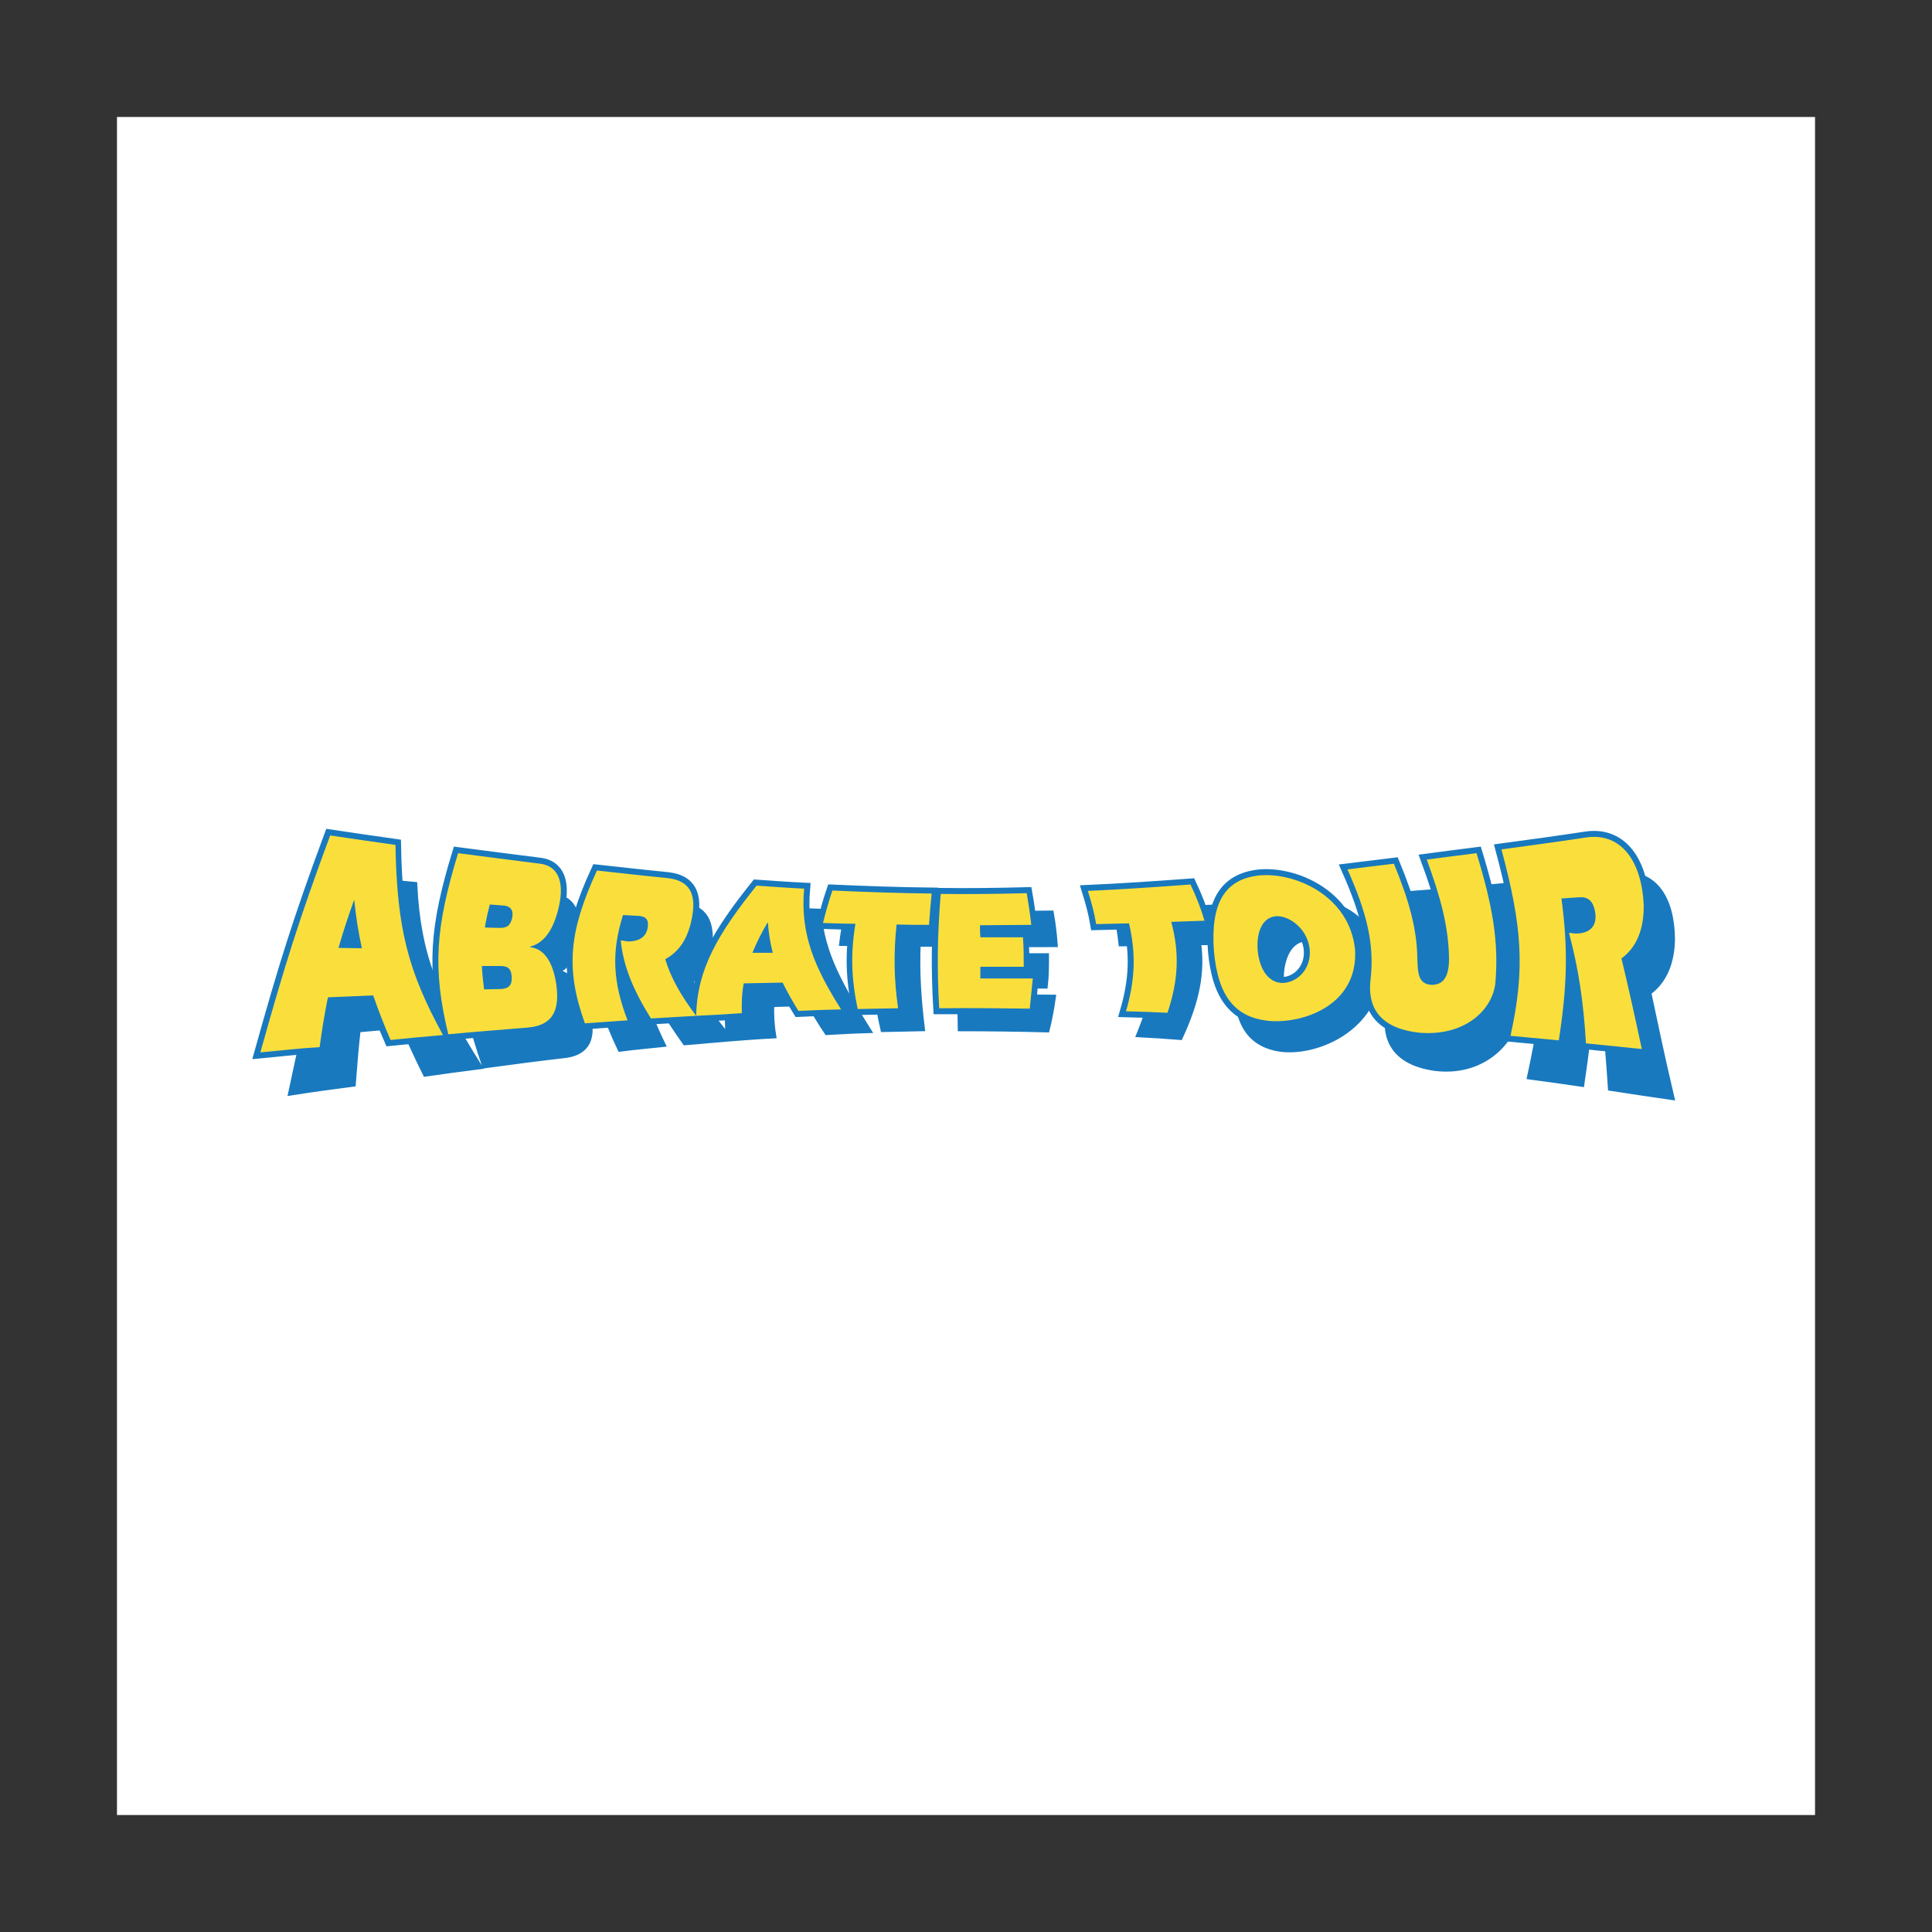 <?xml version="1.0" encoding="utf-8"?>
<!-- Generator: Adobe Illustrator 22.1.0, SVG Export Plug-In . SVG Version: 6.00 Build 0)  -->
<svg version="1.1" id="Layer_1" xmlns="http://www.w3.org/2000/svg" xmlns:xlink="http://www.w3.org/1999/xlink" x="0px" y="0px"
	 viewBox="0 0 512 512" style="enable-background:new 0 0 512 512;" xml:space="preserve">
<rect x="0" y="0" width="512" height="512" fill="#333333" stroke="none"/>
<style type="text/css">
	.st0{fill:#FFFFFF;}
	.st1{fill:#1879BF;stroke:#1879BF;stroke-width:1.582;stroke-miterlimit:2.613;}
	.st2{fill:#1879BF;stroke:#1879BF;stroke-width:3.161;stroke-miterlimit:2.613;}
	.st3{fill:#FADF3C;}
</style>
<g>
	<path class="st0" d="M31,481h450V31H31V481z"/>
	<path class="st1" d="M295.6,241.6c9.4-0.3,18.6-0.7,28.4-1.2c1.2,3.2,2,6.2,2.5,9.2l-9,0.1c1.1,8.2-0.4,15.5-4.8,25.1
		c-3.6-0.3-7.1-0.5-10.7-0.7c3.7-9.1,5.1-16.2,4.1-24.2c-3,0-5.9,0.1-8.9,0.1C296.9,247.1,296.4,244.3,295.6,241.6L295.6,241.6z
		 M277.4,272.8c-7.6-0.2-15.2-0.3-22.8-0.3c-0.2-10.1-0.2-20.2-0.1-30.2c8.1,0,15.8-0.1,24-0.2c0.5,2.8,0.8,5.4,1,8.1
		c-4.7,0-9.2,0-13.9,0.1c0,1.1,0,2.1,0.1,3.1l11.5,0c0,2.6,0,5.2-0.3,7.8c-3.8,0-7.6-0.1-11.3-0.1c0,1.1-0.1,2.1-0.2,3.2
		c4.6,0,9,0.1,13.6,0.1C278.6,267.2,278.1,270,277.4,272.8z M224.6,241.8c9.4,0.2,18.2,0.4,27.5,0.4c-0.1,2.6-0.1,5.3-0.2,7.9
		c-2.9,0-5.8,0-8.7,0c-0.3,7.4,0.1,14.2,1.1,22.4c-3.4,0.1-6.7,0.1-10.2,0.2c-1.9-8.4-2.6-15.2-2.1-22.7c-3,0-5.8,0-8.8-0.1
		C223.5,247.3,224,244.7,224.6,241.8L224.6,241.8z M193.2,275.2c-1.5-13.3,2.6-22.7,10.7-34.1c4.4,0.2,8.6,0.3,13,0.5
		c0.8,11.3,6,20.1,13.1,31.4c-3.6,0.1-7.1,0.3-10.8,0.5c-1.7-2.5-3.2-5.1-4.8-7.7c-3.4,0.1-6.6,0.2-10,0.3c-0.1,2.7,0,5.3,0.5,8.3
		C201,274.6,197.2,274.9,193.2,275.2L193.2,275.2z M210.8,257.7c-1-2.5-1.8-5.1-2.4-7.7h-0.1c-1.2,2.6-2.2,5.1-2.9,7.8
		C207.3,257.7,209,257.7,210.8,257.7L210.8,257.7z M161.4,238.7c6.4,0.4,12.4,0.8,18.6,1.2c7.2,0.5,8.6,4.8,8,11.3
		c-0.4,3.6-1.8,6.7-5.1,8.7c2.3,4.9,5.7,9.8,10.3,15.3c-3.9,0.3-7.6,0.7-11.6,1c-5.6-7.9-9.3-14.2-11.2-21c0.6,0.1,1.2,0.2,1.9,0.2
		c2.1,0,4.5-0.7,4.6-3.4c0-2.5-1.2-3-3.2-3.1l-3.9-0.1c-1.5,9,0.4,17,5.7,27.9c-3.7,0.4-7.3,0.7-11.1,1.2
		C157.1,262.5,156.1,252.7,161.4,238.7z M136.4,269.2c1.5-0.1,2.9-0.2,4.4-0.3c2.7-0.2,2.8-1.8,2.4-3.6c-0.6-2.3-1.7-2.7-3.5-2.7
		c-1.6,0.1-3.1,0.1-4.7,0.2C135.3,264.9,135.8,266.9,136.4,269.2L136.4,269.2z M134.3,252.9c1.2,0,2.3,0,3.5,0c2.4,0,3-0.8,3.1-2.4
		c0.2-2.1-0.9-2.9-2.3-3c-1.3,0-2.5-0.1-3.8-0.1C134.6,249.2,134.4,251.1,134.3,252.9z M125.7,235.9c7.3,0.6,14.1,1.2,21,1.7
		c4.5,0.4,7,3.8,6,11.2c-0.7,4.1-2.1,7.6-5.9,8.7l0,0.1c3.9,0.3,6.6,3.6,8.5,9.5c1.8,6.1,1.7,11.6-5.6,12.5
		c-7,0.8-13.8,1.7-21.2,2.7C122,263.3,121.1,252.6,125.7,235.9z M77.2,289.5c5.3-25.1,8.6-37.4,16.5-56.5c5.6,0.5,10.8,1,16.1,1.5
		c0.9,18.5,5.5,29.6,17.1,48.1c-4.7,0.6-9.2,1.2-14.1,1.9c-2.1-4.2-4-8.4-5.9-12.7c-4.1,0.3-8,0.6-12.1,1c-0.5,4.4-0.9,9-1.3,14.4
		C88.1,287.9,82.9,288.6,77.2,289.5L77.2,289.5z M102.8,259.3c-1.2-3.9-2.1-7.8-2.8-11.8l-0.1,0c-1.3,3.9-2.4,7.9-3.3,11.9
		C98.8,259.4,100.8,259.3,102.8,259.3z M407.4,234c7.3-0.7,14.4-1.4,22.1-2.1c9-0.8,13.5,6.3,13.6,17c-0.1,6-2,11-6.3,14.1
		c1.7,7.9,3.4,16.3,6.1,27.7c-5.6-0.8-10.7-1.6-16-2.4c-0.9-13.8-1.9-23.2-3.8-32.8c0.7,0.1,1.4,0.3,2.2,0.3c2.4,0,5.2-1,5.1-5
		c-0.2-3.7-1.9-4.5-4.2-4.4l-4.4,0.2c0.7,12.8-0.2,23.5-2.7,40.6c-4.7-0.7-9.1-1.3-13.6-1.9C410.1,263.9,410.8,252.6,407.4,234
		L407.4,234z M379.1,236.5c2.7,8.9,3.6,16,2.7,23.9c-0.5,4.6-0.8,7.9,2.8,8.2c3.6,0.2,5.1-3.1,5.7-7.9c0.8-8.2,0-15.5-2.5-24.9
		c4.4-0.4,8.6-0.8,13.1-1.2c2.8,12.8,3.1,22,1.2,33.9c-1.4,7.8-9.4,16.1-21.9,14.5c-12.4-1.8-13.5-9.8-11.9-16.5
		c2.6-10.1,2.1-18.3-1.6-29.1C370.8,237.2,374.8,236.8,379.1,236.5L379.1,236.5z M365.5,257.9c-1.5,14.6-16.1,21-25.6,20.1
		c-9.4-1.1-12.9-8-12-20.6c1.2-12.6,5.6-18.4,15.2-19.1C352.7,237.8,366.3,243.3,365.5,257.9z M339.5,257.6c-0.4,5.2,1.4,9,5,9.2
		c3.7,0.1,8.4-3.6,8.9-9.1c0.4-5.5-3.7-9.1-7.4-9C342.4,248.9,340,252.4,339.5,257.6z"/>
	<path class="st2" d="M397.9,225.1c7.4-1,14.8-2,22.7-3.2c9.3-1.2,14.5,6.7,15,17.9c0.1,6.3-1.8,11.2-5.9,14.2
		c1.8,7.4,3.4,14.7,5.4,24c-5.1-0.5-9.9-1-14.8-1.5c-0.7-11.5-2-19.8-4.5-29.3c0.7,0.1,1.4,0.2,2.2,0.2c2.3-0.1,5.2-1.1,4.8-5.2
		c-0.5-3.8-2.2-4.6-4.5-4.4c-1.5,0.1-3,0.2-4.5,0.3c1.8,13.5,1.5,23.3-0.7,37.6c-4.4-0.4-8.5-0.8-12.8-1.2
		C404.1,256.8,403.4,245.6,397.9,225.1z M69,278.9c6.2-22.2,10.1-34.9,18.5-57.5c6,0.9,11.6,1.7,17.2,2.5
		c0.4,22.2,3.3,33.4,12.6,50.4c-4.6,0.4-9.1,0.8-13.9,1.3c-1.7-3.9-3.2-7.8-4.6-11.8c-4,0.2-7.9,0.3-12,0.5
		c-0.8,4.1-1.5,8.3-2.2,13.2C79.4,277.8,74.4,278.4,69,278.9L69,278.9z M95.9,251.3c-0.9-4.2-1.6-8.4-2-12.7l-0.1,0
		c-1.5,4.2-2.9,8.4-4.1,12.6C91.8,251.3,93.8,251.3,95.9,251.3z M128.3,262.2c1.5,0,2.9-0.1,4.4-0.1c2.7-0.1,3-1.6,2.9-3.4
		c-0.2-2.3-1.3-2.7-3.1-2.7c-1.6,0-3.2,0-4.8,0C127.8,258,128,260,128.3,262.2L128.3,262.2z M128.5,245.8c1.2,0,2.4,0.1,3.6,0.1
		c2.4,0.1,3.1-0.7,3.6-2.5c0.5-2.3-0.5-3.2-2-3.4c-1.3-0.1-2.6-0.2-3.9-0.3C129.3,241.7,128.8,243.7,128.5,245.8L128.5,245.8z
		 M121.4,226.1c7.6,1,14.7,1.9,21.8,2.8c4.7,0.6,6.8,4.9,4.5,13c-1.3,4.5-3.4,8-7.3,9c0,0,0,0.1,0,0.1c3.9,0.4,6.1,4,7,9.7
		c0.8,5.9,0,10.9-7.4,11.6c-7,0.6-13.9,1.1-21.2,1.8C114.6,256.7,115.4,245.8,121.4,226.1z M158.2,230.7c6.5,0.7,12.5,1.4,18.7,2
		c7.1,0.8,7.8,5.8,6,12.6c-1.1,3.9-3,6.9-6.6,8.9c1.5,5,4.2,9.7,8.2,15c-4,0.2-7.9,0.5-12,0.7c-4.6-7.4-7.3-13.7-8-20.7
		c0.6,0.1,1.2,0.2,1.9,0.3c2.1,0,4.6-0.6,5.2-3.4c0.5-2.6-0.6-3.3-2.6-3.4c-1.3-0.1-2.6-0.1-3.9-0.2c-3.1,9.8-2.7,17.7,1.2,27.9
		c-3.8,0.3-7.4,0.5-11.3,0.8C149.8,256.7,150.8,246.8,158.2,230.7L158.2,230.7z M184.5,269.2c0.2-12.5,6-22,16-34.5
		c4.3,0.3,8.4,0.6,12.6,0.8c-1.1,12.3,3,21.2,9.9,32c-3.8,0.1-7.5,0.2-11.3,0.4c-1.5-2.4-2.9-4.9-4.2-7.4c-3.5,0.1-6.8,0.1-10.2,0.2
		c-0.5,2.6-0.6,5.3-0.5,7.9C192.6,268.8,188.7,269,184.5,269.2z M204.8,252.5c-0.7-2.6-1.1-5.3-1.3-8h-0.1c-1.6,2.8-3,5.3-4,8
		L204.8,252.5L204.8,252.5z M220.6,236c9,0.4,17.5,0.7,26.3,0.8c-0.3,2.8-0.5,5.5-0.7,8.3c-2.9,0-5.6,0-8.5-0.1
		c-0.8,7.7-0.7,14.4,0.4,22.2c-3.6,0.1-7.1,0.1-10.7,0.2c-1.7-8-1.9-14.8-0.6-22.6c-2.9,0-5.8-0.1-8.6-0.2
		C218.8,241.8,219.6,238.9,220.6,236z M272.9,267.3c-8.1-0.1-15.9-0.1-24-0.1c-0.6-10.5-0.5-19.2,0.3-30.3c7.7,0.1,15,0,22.8-0.2
		c0.5,2.8,0.9,5.6,1.2,8.4c-4.6,0-9,0.1-13.6,0.1c0,1.1,0,2.1,0.1,3.2c3.8,0,7.6,0,11.3,0c0.2,2.7,0.2,5.2,0.2,7.8
		c-3.9,0-7.6,0-11.5,0c0,1.1,0,2.1,0,3.1c4.7,0,9.2,0,13.9,0C273.4,261.9,273.2,264.6,272.9,267.3L272.9,267.3z M288.3,236.1
		c9-0.4,17.8-1,27.2-1.7c1.6,3.4,2.8,6.5,3.7,9.6c-3,0.1-5.9,0.2-8.8,0.3c2.2,8.3,1.9,15.4-1,24.1c-3.7-0.2-7.3-0.3-11-0.4
		c2.4-8.3,2.7-15.2,0.8-23.3c-2.9,0.1-5.8,0.1-8.7,0.2C290,241.9,289.2,239,288.3,236.1L288.3,236.1z M359.1,251.6
		c0.9,14.2-12.7,19.5-22.2,19c-9.4-0.7-14.1-6.3-15.2-18.6c-0.9-12.4,2.7-19,12-20C343.1,231.1,357.6,237.3,359.1,251.6z
		 M333.3,251.9c0.5,5.1,2.9,8.5,6.5,8.6c3.7,0,7.7-3.4,7.3-8.8c-0.5-5.4-5.2-9-8.8-8.9C334.7,243,332.9,246.7,333.3,251.9
		L333.3,251.9z M369.4,228.9c4,9.7,6,17,6.2,24.6c0.1,4.4,0.2,7.3,3.8,7.5c3.6,0,4.7-2.9,4.6-7.5c-0.2-7.9-2.1-15.5-5.9-25.7
		c4.4-0.6,8.6-1.1,13.2-1.7c4.3,14.1,5.9,23.5,5,34.3c-0.7,7.1-7.9,14.2-19.9,13.3c-11.9-1.2-13.9-7.9-13.2-14
		c1.1-9.3-0.9-17.6-6.1-29.3C361.1,229.9,365.3,229.4,369.4,228.9z"/>
	<path class="st3" d="M397.9,225.1c7.4-1,14.8-2,22.7-3.2c9.3-1.2,14.5,6.7,15,17.9c0.1,6.3-1.8,11.2-5.9,14.2
		c1.8,7.4,3.4,14.7,5.4,24c-5.1-0.5-9.9-1-14.8-1.5c-0.7-11.5-2-19.8-4.5-29.3c0.7,0.1,1.4,0.2,2.2,0.2c2.3-0.1,5.2-1.1,4.8-5.2
		c-0.5-3.8-2.2-4.6-4.5-4.4c-1.5,0.1-3,0.2-4.5,0.3c1.8,13.5,1.5,23.3-0.7,37.6c-4.4-0.4-8.5-0.8-12.8-1.2
		C404.2,256.8,403.4,245.6,397.9,225.1L397.9,225.1z M69,278.9c6.2-22.2,10.1-34.9,18.5-57.5c6,0.9,11.6,1.7,17.3,2.5
		c0.4,22.2,3.3,33.4,12.6,50.4c-4.6,0.4-9.1,0.8-13.9,1.3c-1.7-3.9-3.2-7.8-4.6-11.8c-4,0.2-7.9,0.3-12,0.5
		c-0.9,4.4-1.6,8.8-2.2,13.2C79.4,277.8,74.4,278.4,69,278.9L69,278.9z M95.9,251.3c-0.9-4.2-1.6-8.4-2-12.7l-0.1,0
		c-1.5,4.2-2.9,8.4-4.1,12.6L95.9,251.3z M128.3,262.2c1.5,0,2.9-0.1,4.4-0.1c2.7-0.1,3-1.6,2.9-3.4c-0.2-2.3-1.3-2.7-3.1-2.7
		c-1.6,0-3.2,0-4.8,0C127.8,258,128,260,128.3,262.2L128.3,262.2z M128.5,245.8l3.6,0.1c2.4,0.1,3.1-0.7,3.6-2.5
		c0.5-2.3-0.5-3.2-2-3.4c-1.3-0.1-2.6-0.2-3.9-0.3C129.3,241.7,128.8,243.7,128.5,245.8L128.5,245.8z M121.4,226.1
		c7.6,1,14.7,1.9,21.8,2.8c4.7,0.6,6.8,4.9,4.5,13c-1.3,4.5-3.4,8-7.3,9c0,0,0,0.1,0,0.1c3.9,0.4,6.1,4,7,9.7
		c0.8,5.9,0,10.9-7.4,11.6c-7,0.6-13.9,1.1-21.2,1.8C114.6,256.7,115.4,245.8,121.4,226.1z M158.2,230.7c6.5,0.7,12.5,1.4,18.7,2
		c7.1,0.8,7.8,5.8,6,12.6c-1.1,3.9-3,6.9-6.6,8.9c1.5,5,4.2,9.7,8.2,15c-4,0.2-7.9,0.5-12,0.7c-4.6-7.4-7.3-13.7-8-20.7
		c0.6,0.1,1.2,0.2,1.9,0.3c2.1,0,4.6-0.6,5.2-3.4c0.5-2.6-0.6-3.3-2.6-3.4c-1.3-0.1-2.6-0.1-3.9-0.2c-3.1,9.8-2.7,17.7,1.2,27.9
		c-3.8,0.3-7.4,0.5-11.3,0.8C149.8,256.7,150.8,246.8,158.2,230.7L158.2,230.7z M184.5,269.2c0.2-12.5,6-22,16-34.5
		c4.3,0.3,8.4,0.6,12.6,0.8c-1.1,12.3,3,21.2,9.8,32c-3.8,0.1-7.5,0.2-11.3,0.4c-1.5-2.4-2.9-4.9-4.2-7.5c-3.5,0.1-6.8,0.1-10.3,0.2
		c-0.5,2.6-0.6,5.3-0.5,7.9C192.6,268.8,188.7,269,184.5,269.2L184.5,269.2z M204.8,252.5c-0.7-2.6-1.1-5.3-1.3-8h-0.1
		c-1.6,2.7-2.9,5.3-4,8L204.8,252.5L204.8,252.5z M220.6,236c9,0.4,17.5,0.7,26.3,0.8c-0.3,2.8-0.5,5.5-0.7,8.3
		c-2.9,0-5.7,0-8.6-0.1c-0.8,7.7-0.7,14.4,0.4,22.2c-3.6,0.1-7.1,0.1-10.7,0.2c-1.7-8-1.9-14.8-0.6-22.6c-2.9,0-5.8-0.1-8.6-0.2
		C218.8,241.8,219.6,238.9,220.6,236L220.6,236z M272.9,267.3c-8.1-0.1-15.8-0.2-24-0.1c-0.6-10.5-0.5-19.2,0.4-30.3
		c7.7,0.1,15,0,22.8-0.2c0.5,3,0.9,5.6,1.2,8.4c-4.6,0-9,0.1-13.6,0.1c0,1.1,0,2.1,0.1,3.2c3.8,0,7.5,0,11.3,0
		c0.2,2.7,0.2,5.2,0.2,7.8c-3.9,0-7.6,0-11.5,0c0,1.1,0,2.1,0,3.1c4.7,0,9.2,0,13.9,0C273.4,261.9,273.2,264.6,272.9,267.3
		L272.9,267.3z M288.3,236.1c9-0.4,17.8-1,27.2-1.7c1.6,3.4,2.8,6.5,3.7,9.6c-3,0.1-5.9,0.2-8.8,0.3c2.2,8.3,1.9,15.4-1,24.1
		c-3.7-0.2-7.3-0.3-11-0.4c2.4-8.3,2.7-15.2,0.8-23.3c-2.9,0.1-5.8,0.1-8.7,0.2C290,241.9,289.2,239,288.3,236.1L288.3,236.1z
		 M359.1,251.6c0.9,14.2-12.7,19.5-22.2,19c-9.4-0.7-14.1-6.3-15.2-18.6c-0.9-12.4,2.7-19,12-20
		C343.1,231.1,357.6,237.3,359.1,251.6L359.1,251.6z M333.3,251.9c0.5,5.1,2.9,8.5,6.5,8.6c3.7,0,7.7-3.4,7.3-8.8
		c-0.5-5.4-5.2-9-8.8-8.9C334.7,243,332.9,246.7,333.3,251.9L333.3,251.9z M369.4,228.9c4,9.7,6,17,6.2,24.6
		c0.1,4.4,0.2,7.3,3.8,7.5c3.6,0,4.7-2.9,4.6-7.5c-0.2-7.9-2.1-15.4-5.9-25.7c4.4-0.6,8.6-1.1,13.2-1.7c4.3,14.1,5.9,23.5,5,34.3
		c-0.7,7.1-7.9,14.2-19.9,13.3c-11.9-1.2-13.9-7.9-13.2-14c1.1-9.3-0.9-17.6-6.1-29.3C361.1,229.9,365.1,229.4,369.4,228.9z"/>
</g>
</svg>

